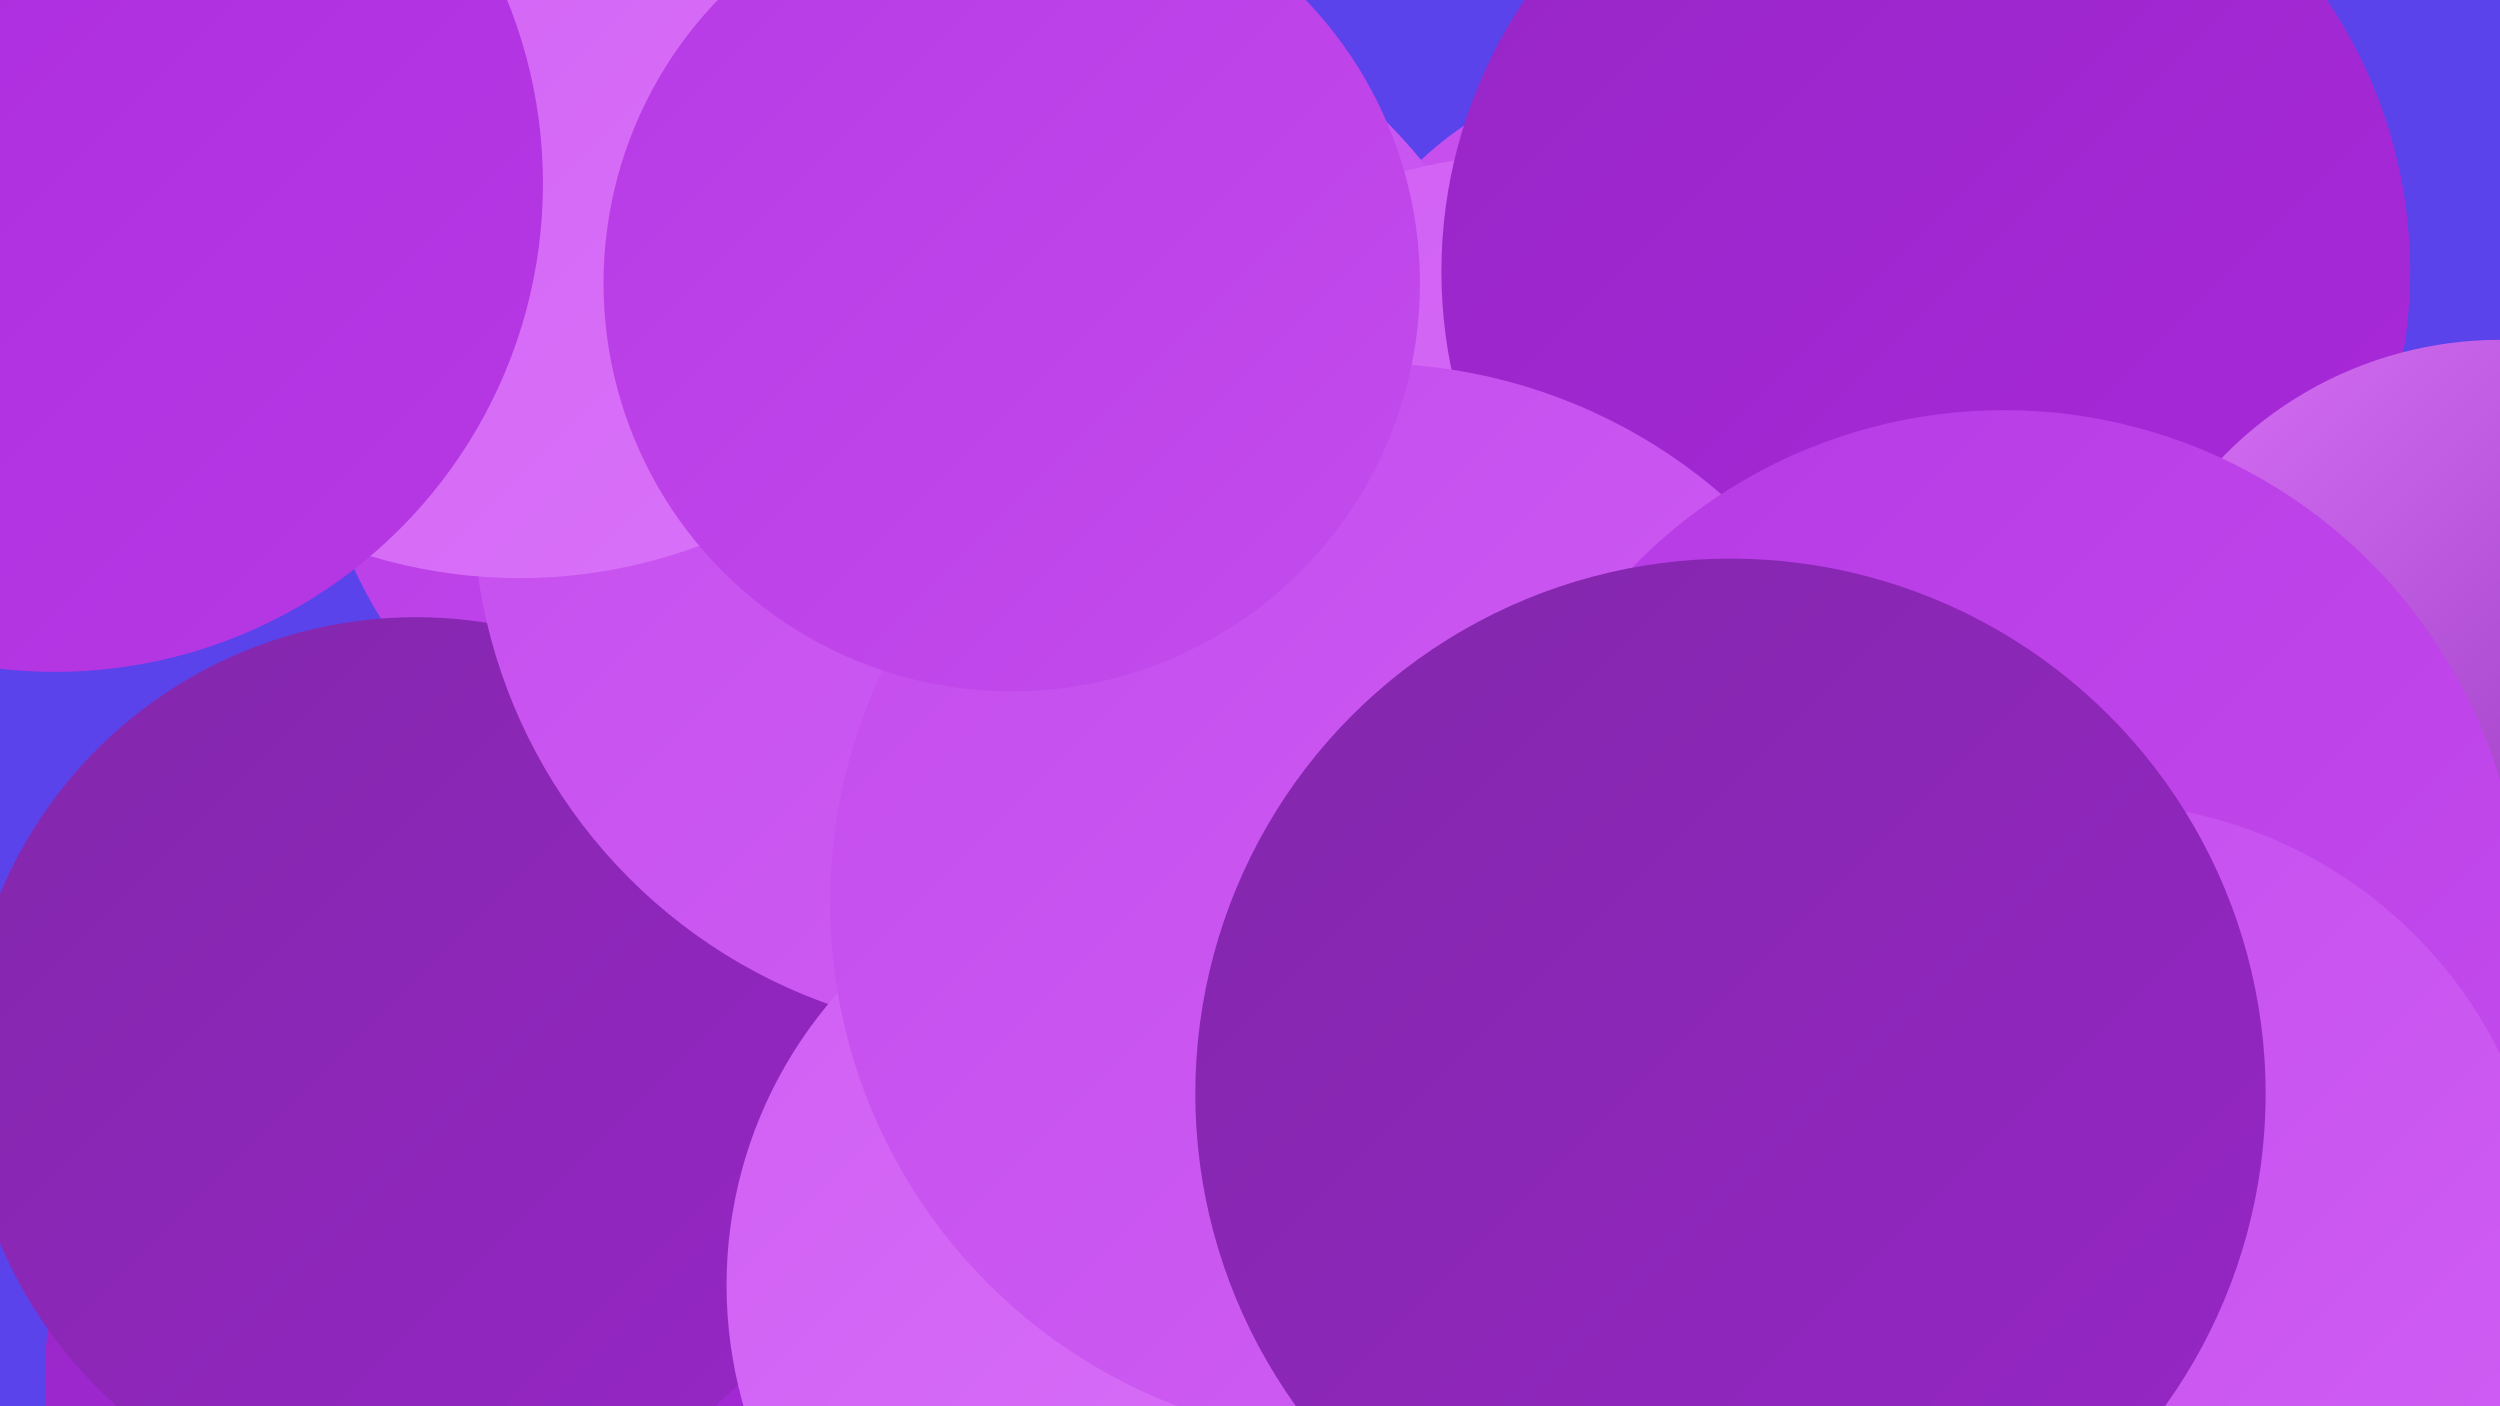 <?xml version="1.0" encoding="UTF-8"?><svg width="1280" height="720" xmlns="http://www.w3.org/2000/svg"><defs><linearGradient id="grad0" x1="0%" y1="0%" x2="100%" y2="100%"><stop offset="0%" style="stop-color:#8227ab;stop-opacity:1" /><stop offset="100%" style="stop-color:#9726c6;stop-opacity:1" /></linearGradient><linearGradient id="grad1" x1="0%" y1="0%" x2="100%" y2="100%"><stop offset="0%" style="stop-color:#9726c6;stop-opacity:1" /><stop offset="100%" style="stop-color:#aa29dc;stop-opacity:1" /></linearGradient><linearGradient id="grad2" x1="0%" y1="0%" x2="100%" y2="100%"><stop offset="0%" style="stop-color:#aa29dc;stop-opacity:1" /><stop offset="100%" style="stop-color:#b73ae5;stop-opacity:1" /></linearGradient><linearGradient id="grad3" x1="0%" y1="0%" x2="100%" y2="100%"><stop offset="0%" style="stop-color:#b73ae5;stop-opacity:1" /><stop offset="100%" style="stop-color:#c44ced;stop-opacity:1" /></linearGradient><linearGradient id="grad4" x1="0%" y1="0%" x2="100%" y2="100%"><stop offset="0%" style="stop-color:#c44ced;stop-opacity:1" /><stop offset="100%" style="stop-color:#d05ff4;stop-opacity:1" /></linearGradient><linearGradient id="grad5" x1="0%" y1="0%" x2="100%" y2="100%"><stop offset="0%" style="stop-color:#d05ff4;stop-opacity:1" /><stop offset="100%" style="stop-color:#da73f9;stop-opacity:1" /></linearGradient><linearGradient id="grad6" x1="0%" y1="0%" x2="100%" y2="100%"><stop offset="0%" style="stop-color:#da73f9;stop-opacity:1" /><stop offset="100%" style="stop-color:#8227ab;stop-opacity:1" /></linearGradient></defs><rect width="1280" height="720" fill="#5a43ea" /><circle cx="288" cy="707" r="265" fill="url(#grad1)" /><circle cx="500" cy="345" r="285" fill="url(#grad5)" /><circle cx="1126" cy="682" r="284" fill="url(#grad6)" /><circle cx="400" cy="190" r="241" fill="url(#grad3)" /><circle cx="857" cy="221" r="190" fill="url(#grad4)" /><circle cx="1155" cy="588" r="188" fill="url(#grad6)" /><circle cx="213" cy="547" r="231" fill="url(#grad0)" /><circle cx="764" cy="435" r="180" fill="url(#grad1)" /><circle cx="516" cy="256" r="274" fill="url(#grad4)" /><circle cx="597" cy="658" r="225" fill="url(#grad5)" /><circle cx="784" cy="327" r="248" fill="url(#grad5)" /><circle cx="986" cy="139" r="248" fill="url(#grad1)" /><circle cx="1280" cy="372" r="198" fill="url(#grad6)" /><circle cx="266" cy="32" r="264" fill="url(#grad5)" /><circle cx="28" cy="94" r="250" fill="url(#grad2)" /><circle cx="701" cy="462" r="276" fill="url(#grad4)" /><circle cx="1026" cy="475" r="265" fill="url(#grad3)" /><circle cx="1073" cy="642" r="231" fill="url(#grad4)" /><circle cx="886" cy="560" r="274" fill="url(#grad0)" /><circle cx="518" cy="145" r="209" fill="url(#grad3)" /></svg>